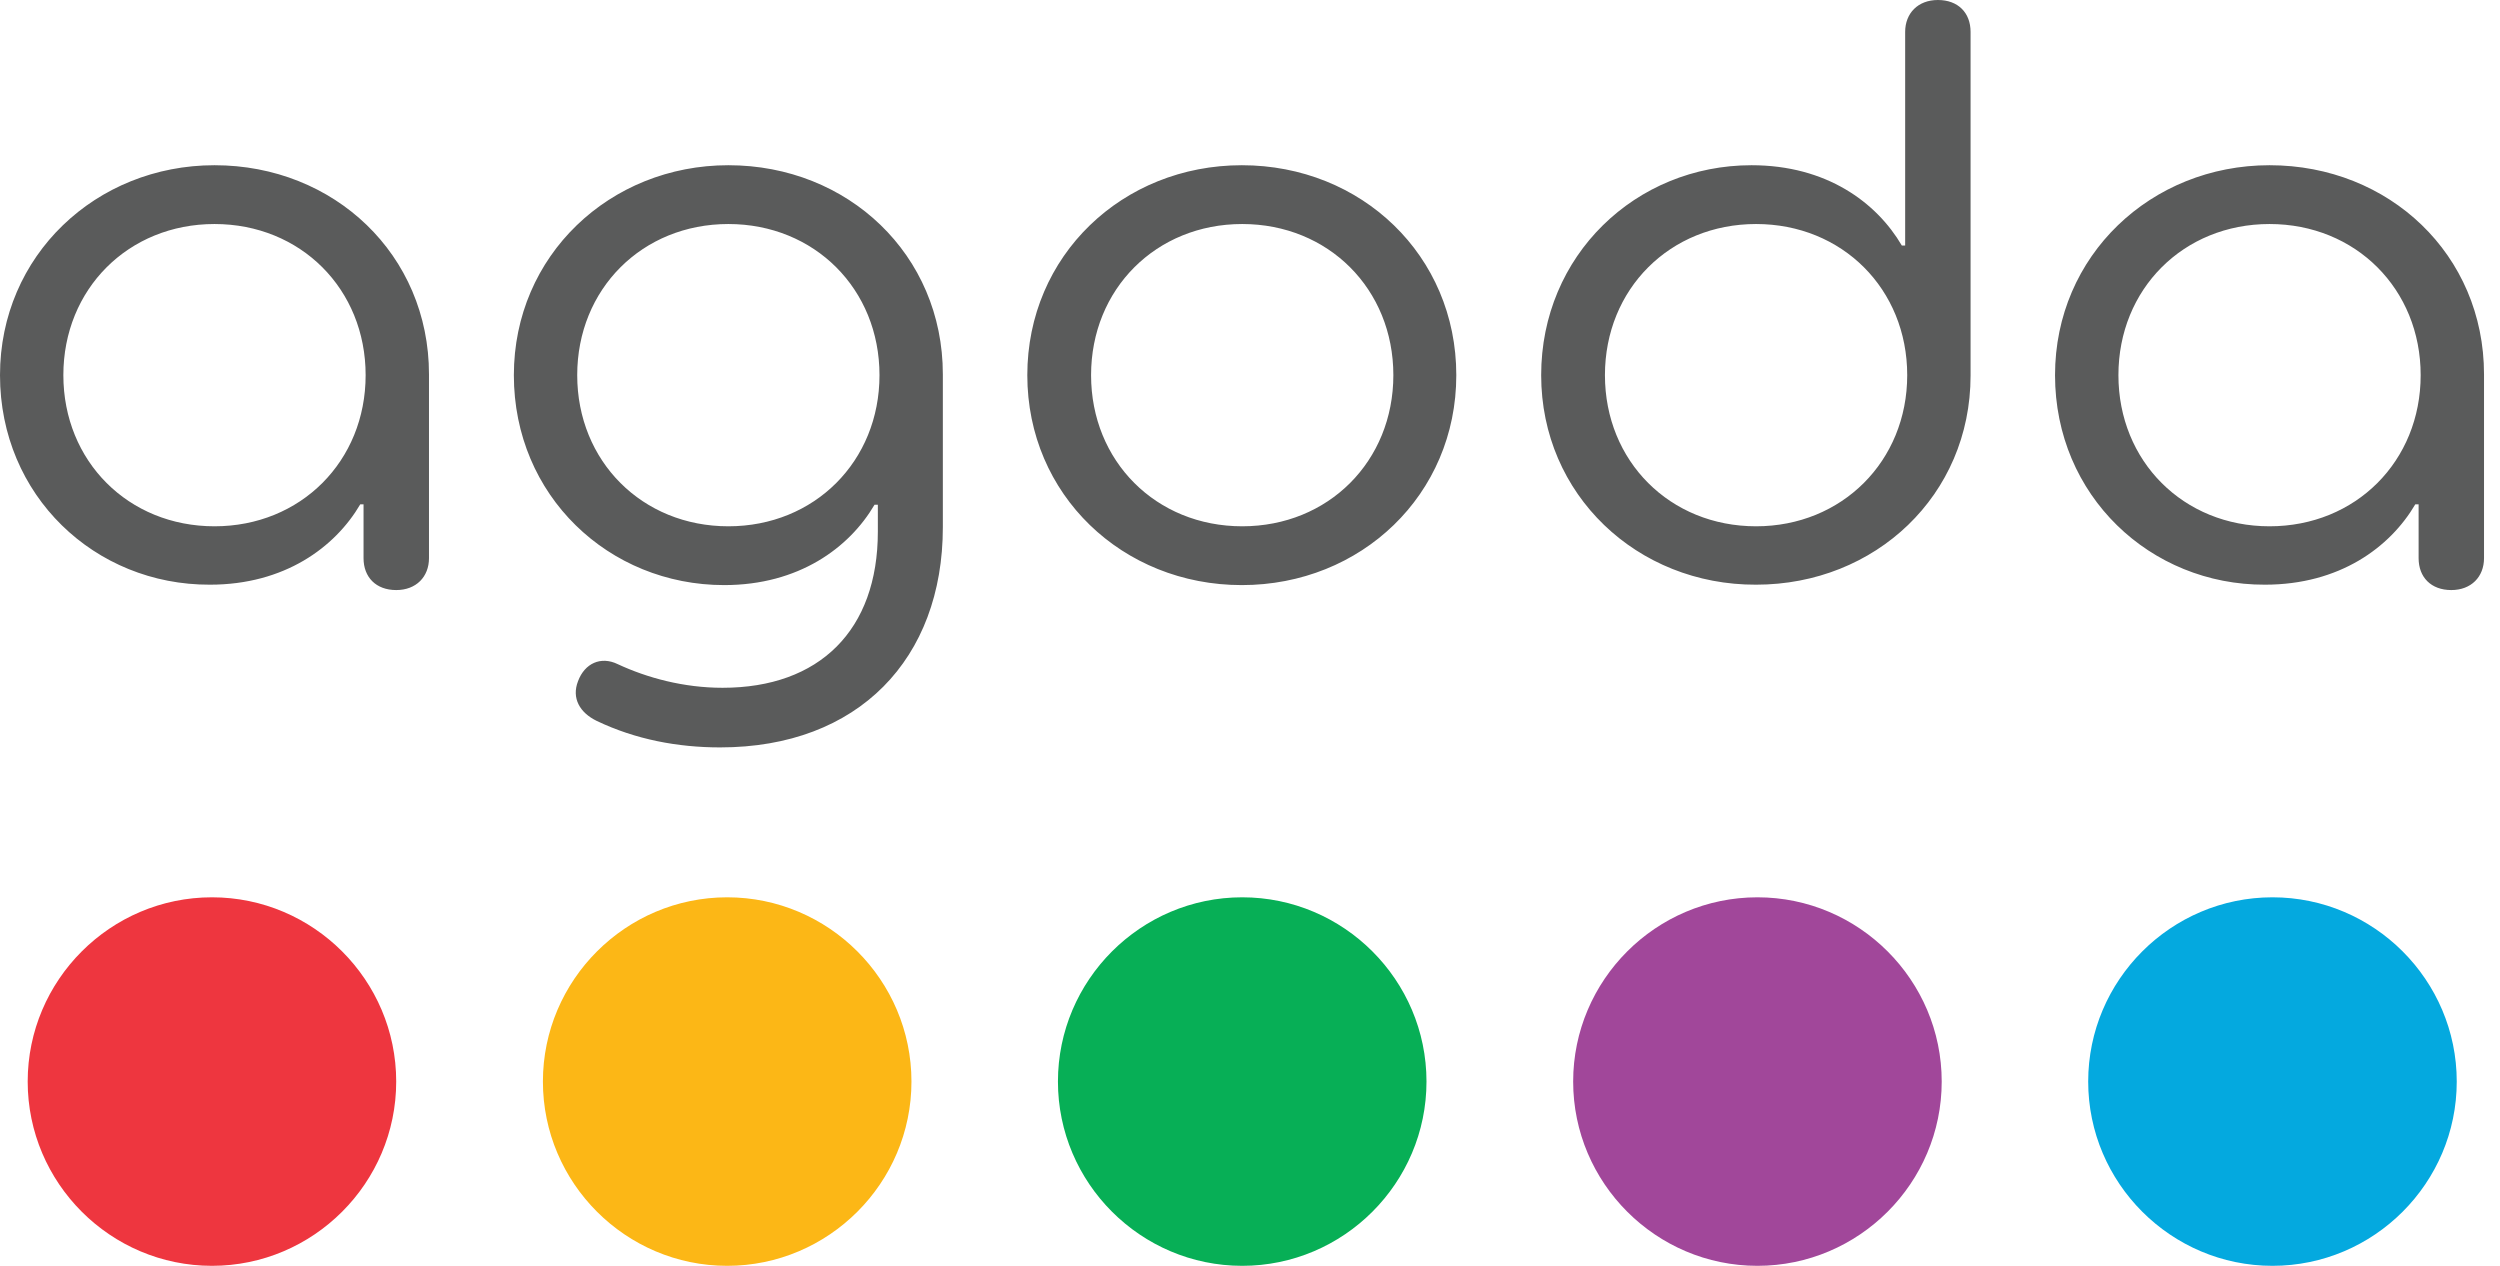 <?xml version="1.0" encoding="UTF-8"?> <svg xmlns="http://www.w3.org/2000/svg" width="79" height="40" viewBox="0 0 79 40" fill="none"><path d="M22.979 28.355C19.773 28.355 17.156 30.972 17.156 34.177C17.156 37.383 19.773 40 22.979 40C26.185 40 28.802 37.383 28.802 34.177C28.802 30.972 26.185 28.355 22.979 28.355Z" fill="#FCB716"></path><path d="M6.698 28.355C3.492 28.355 0.875 30.972 0.875 34.177C0.875 37.383 3.492 40 6.698 40C9.903 40 12.52 37.383 12.52 34.177C12.52 30.972 9.903 28.355 6.698 28.355Z" fill="#EE363F"></path><path d="M39.254 28.355C36.048 28.355 33.431 30.972 33.431 34.177C33.431 37.383 36.048 40 39.254 40C42.46 40 45.077 37.383 45.077 34.177C45.077 30.972 42.46 28.355 39.254 28.355Z" fill="#07AF56"></path><path d="M71.81 28.355C68.604 28.355 65.987 30.972 65.987 34.177C65.987 37.383 68.604 40 71.81 40C75.016 40 77.633 37.383 77.633 34.177C77.633 30.972 75.016 28.355 71.81 28.355Z" fill="#04A9DF"></path><path d="M55.535 28.355C52.329 28.355 49.712 30.972 49.712 34.177C49.712 37.383 52.329 40 55.535 40C58.741 40 61.358 37.383 61.358 34.177C61.358 30.972 58.741 28.355 55.535 28.355Z" fill="#A1479A"></path><path d="M0 11.855C0 8.073 3.036 5.221 6.778 5.221C10.559 5.221 13.556 8.047 13.556 11.829V17.638C13.556 18.227 13.15 18.646 12.522 18.646C11.881 18.646 11.488 18.24 11.488 17.638V15.937H11.384C10.586 17.298 8.989 18.476 6.634 18.476C2.996 18.489 0 15.662 0 11.855ZM11.554 11.855C11.554 9.133 9.5 7.079 6.778 7.079C4.056 7.079 2.002 9.133 2.002 11.855C2.002 14.576 4.056 16.631 6.778 16.631C9.5 16.631 11.554 14.576 11.554 11.855ZM18.855 22.78C18.319 22.519 18.057 22.061 18.266 21.524C18.476 20.962 18.986 20.726 19.522 20.988C20.451 21.42 21.603 21.734 22.833 21.734C25.895 21.734 27.74 19.915 27.74 16.801V15.95H27.635C26.837 17.311 25.241 18.489 22.885 18.489C19.235 18.489 16.238 15.662 16.238 11.855C16.238 8.073 19.274 5.221 23.016 5.221C26.797 5.221 29.794 8.047 29.794 11.829V16.657C29.794 20.818 27.125 23.618 22.754 23.618C21.42 23.618 20.085 23.369 18.855 22.78ZM27.792 11.855C27.792 9.133 25.738 7.079 23.016 7.079C20.294 7.079 18.24 9.133 18.24 11.855C18.24 14.576 20.294 16.631 23.016 16.631C25.738 16.631 27.792 14.576 27.792 11.855ZM32.463 11.855C32.463 8.073 35.473 5.221 39.241 5.221C43.023 5.221 46.019 8.073 46.019 11.855C46.019 15.636 43.01 18.489 39.241 18.489C35.473 18.489 32.463 15.636 32.463 11.855ZM44.03 11.855C44.03 9.133 41.976 7.079 39.254 7.079C36.533 7.079 34.478 9.133 34.478 11.855C34.478 14.576 36.533 16.631 39.254 16.631C41.976 16.631 44.03 14.576 44.03 11.855ZM48.701 11.855C48.701 8.073 51.685 5.221 55.348 5.221C57.717 5.221 59.3 6.398 60.098 7.759H60.203V1.008C60.203 0.419 60.608 0 61.237 0C61.878 0 62.27 0.406 62.27 1.008V11.868C62.27 15.649 59.261 18.476 55.492 18.476C51.737 18.489 48.701 15.636 48.701 11.855ZM60.268 11.855C60.268 9.133 58.214 7.079 55.492 7.079C52.771 7.079 50.716 9.133 50.716 11.855C50.716 14.576 52.771 16.631 55.492 16.631C58.201 16.631 60.268 14.576 60.268 11.855ZM64.939 11.855C64.939 8.073 67.975 5.221 71.717 5.221C75.499 5.221 78.495 8.047 78.495 11.829V17.638C78.495 18.227 78.09 18.646 77.462 18.646C76.82 18.646 76.428 18.24 76.428 17.638V15.937H76.323C75.525 17.298 73.929 18.476 71.573 18.476C67.949 18.489 64.939 15.662 64.939 11.855ZM76.493 11.855C76.493 9.133 74.439 7.079 71.717 7.079C68.996 7.079 66.942 9.133 66.942 11.855C66.942 14.576 68.996 16.631 71.717 16.631C74.439 16.631 76.493 14.576 76.493 11.855Z" fill="#5A5B5B"></path></svg> 